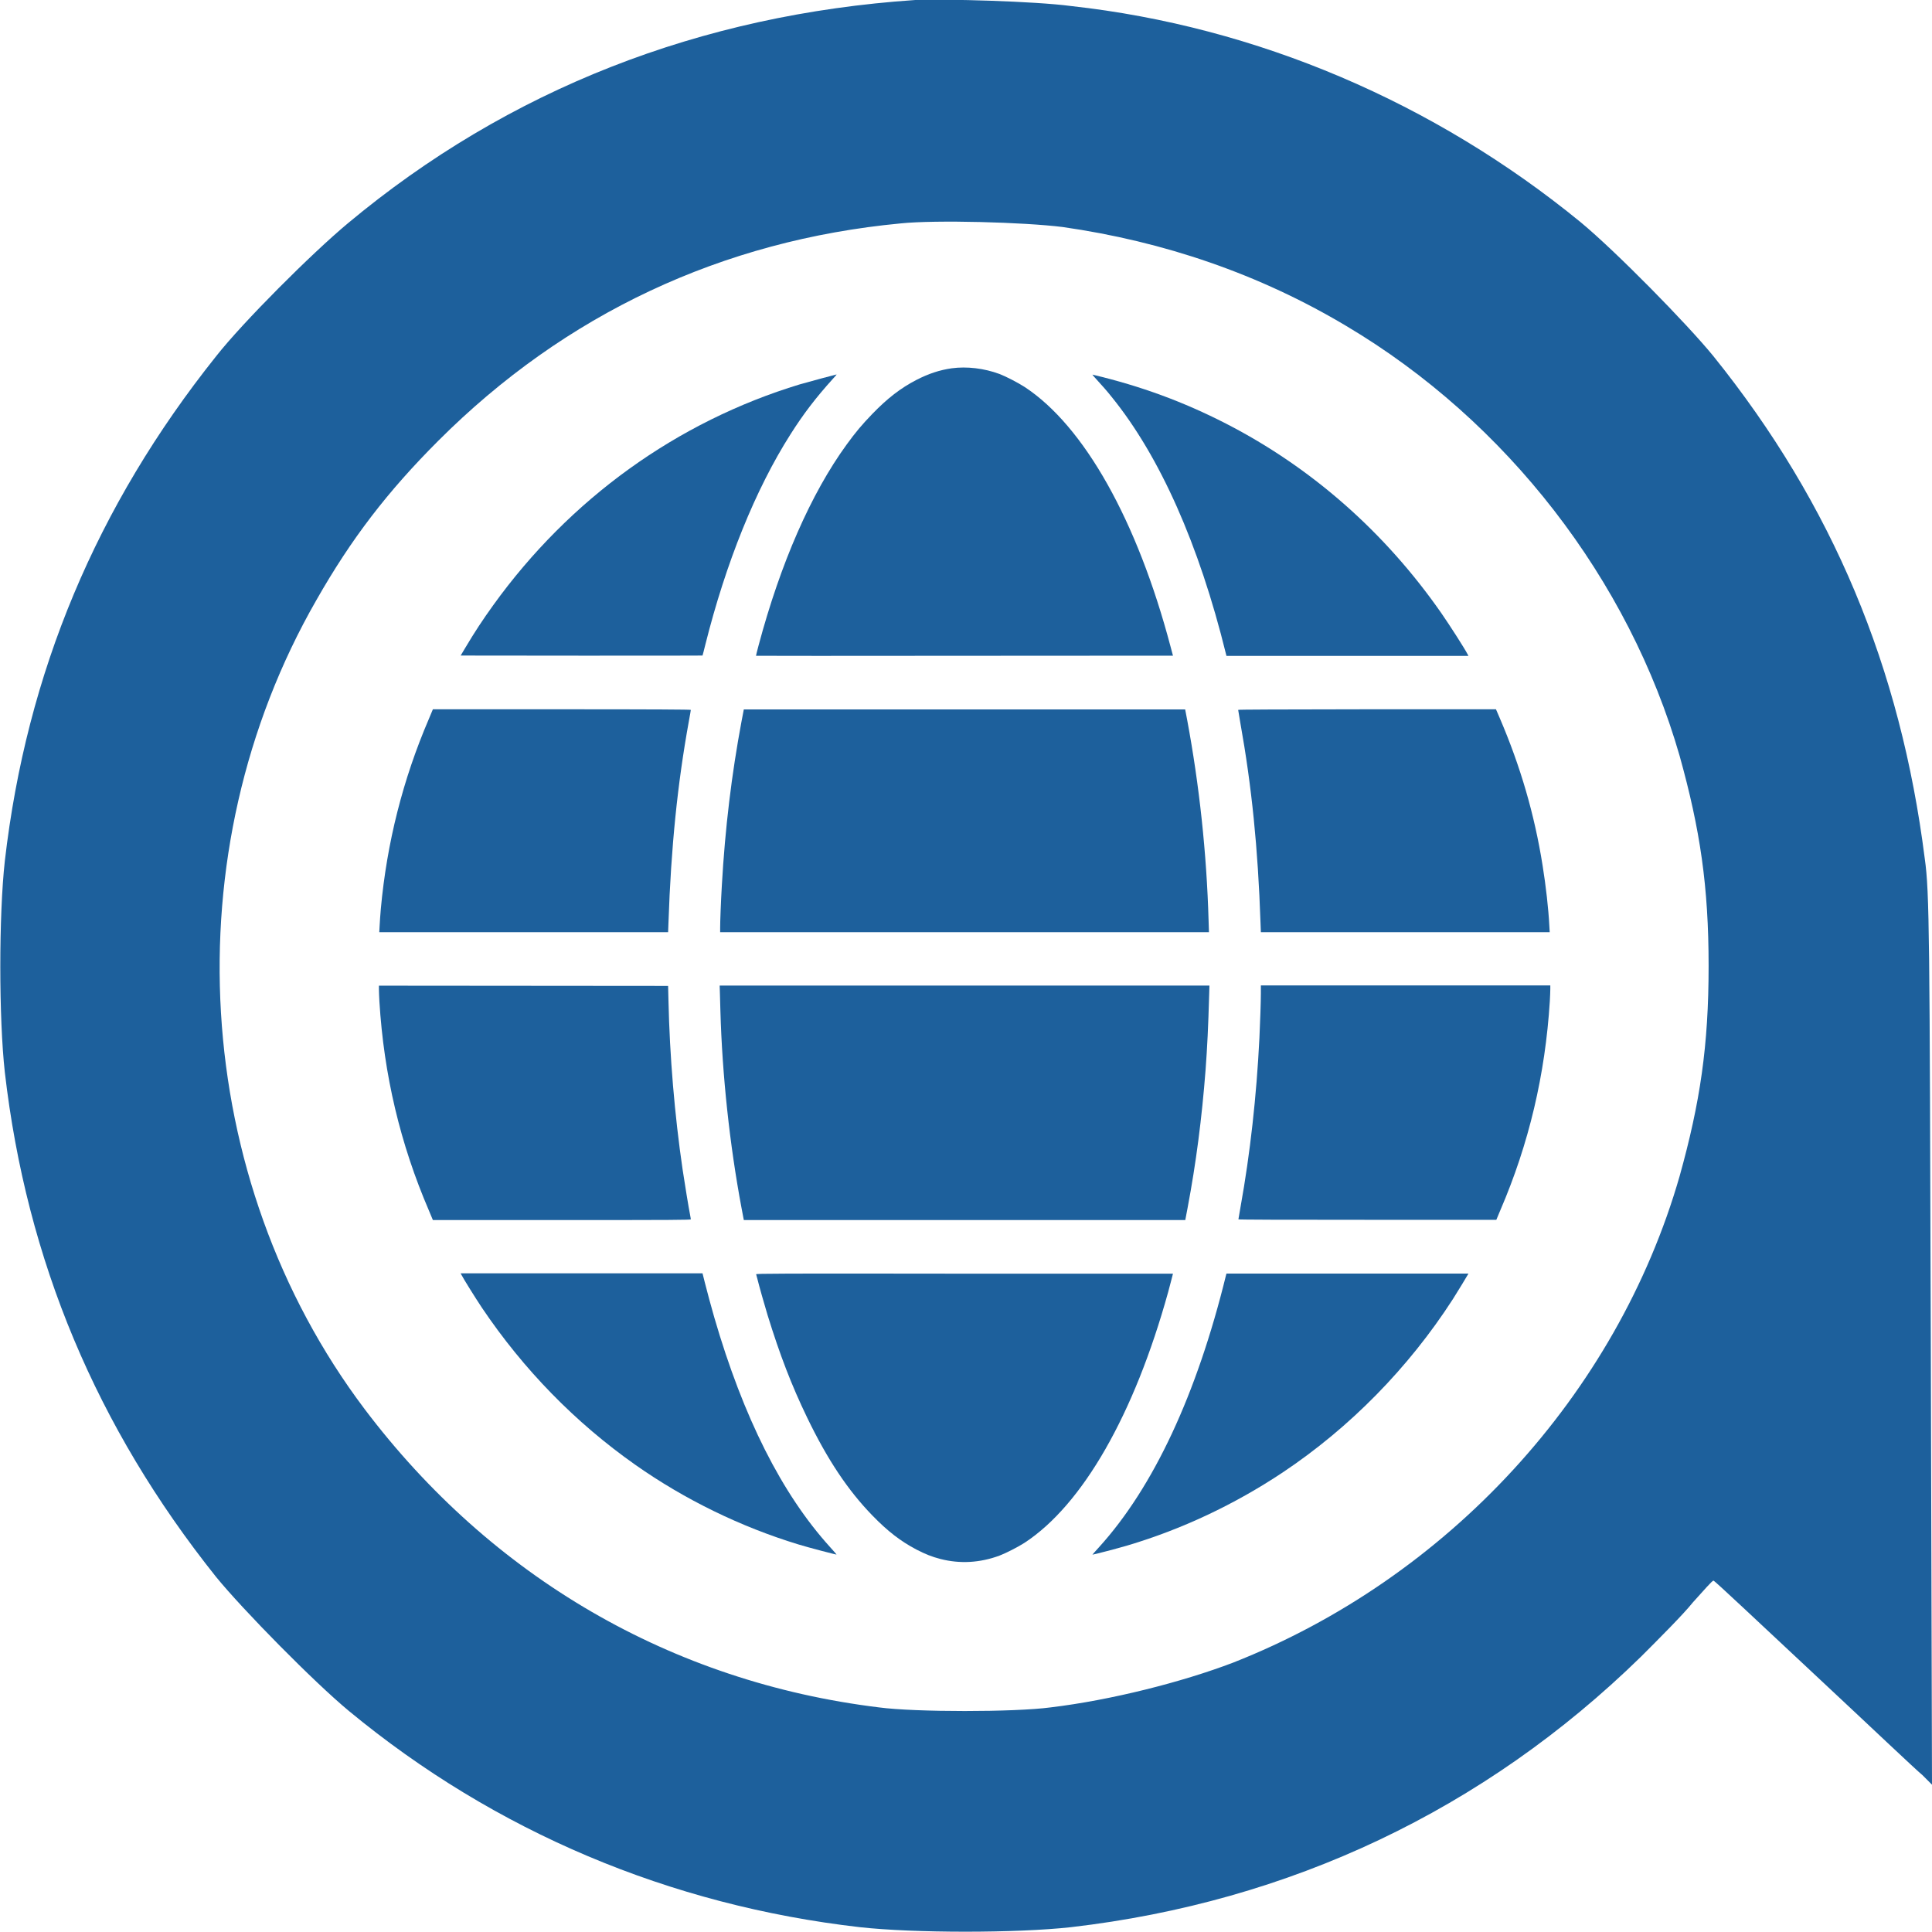 <?xml version="1.0" encoding="utf-8"?>
<!-- Generator: Adobe Illustrator 24.3.0, SVG Export Plug-In . SVG Version: 6.00 Build 0)  -->
<svg version="1.1" id="Layer_1" xmlns="http://www.w3.org/2000/svg" xmlns:xlink="http://www.w3.org/1999/xlink" x="0px" y="0px"
	 viewBox="0 0 16 16" style="enable-background:new 0 0 16 16;" xml:space="preserve">
<style type="text/css">
	.st0{fill:#1D609C;}
</style>
<g>
	<path class="st0" d="M7.58,0C5.8,0.12,4.21,0.74,2.88,1.85c-0.3,0.25-0.87,0.82-1.09,1.1C0.8,4.19,0.22,5.57,0.04,7.13
		c-0.05,0.45-0.05,1.3,0,1.75c0.18,1.56,0.76,2.94,1.75,4.18c0.22,0.27,0.81,0.87,1.1,1.11c1.21,1,2.66,1.61,4.23,1.79
		c0.45,0.05,1.3,0.05,1.75,0c1.81-0.21,3.42-0.97,4.72-2.24c0.15-0.15,0.35-0.35,0.43-0.45c0.09-0.1,0.16-0.18,0.17-0.18
		s0.38,0.35,0.83,0.77c0.45,0.42,0.85,0.8,0.9,0.84L16,14.78l-0.01-3.68c-0.01-3.35-0.01-3.71-0.05-3.99
		c-0.2-1.58-0.76-2.93-1.75-4.16c-0.22-0.27-0.81-0.87-1.1-1.11c-1.21-0.99-2.68-1.62-4.22-1.79C8.57,0.01,7.83-0.01,7.58,0
		 M8.8,1.88C9.64,2,10.43,2.27,11.15,2.7c1.33,0.79,2.34,2.1,2.76,3.56c0.17,0.61,0.24,1.08,0.24,1.74s-0.07,1.13-0.24,1.74
		c-0.52,1.81-1.92,3.33-3.7,4.03c-0.42,0.16-1.01,0.31-1.51,0.37c-0.3,0.04-1.12,0.04-1.42,0c-1.72-0.21-3.21-1.08-4.26-2.47
		c-1.44-1.91-1.6-4.61-0.4-6.7c0.29-0.51,0.59-0.9,1.01-1.32c1.05-1.05,2.35-1.66,3.83-1.8C7.75,1.82,8.48,1.84,8.8,1.88"/>
	<g transform="translate(0,2745) scale(0.1,-0.1)">
		<path class="st0" d="M78.82,27419.5c-0.99-0.14-1.91-0.44-2.94-0.97c-1.29-0.67-2.38-1.51-3.63-2.8c-0.85-0.88-1.4-1.53-2.13-2.54
			c-2.95-4.05-5.48-9.83-7.3-16.65c-0.12-0.46-0.22-0.84-0.21-0.85c0-0.01,7.78-0.01,17.27,0l17.26,0.01l-0.2,0.75
			c-2.76,10.44-7.16,18.27-12.08,21.5c-0.54,0.35-1.56,0.88-2.09,1.08C81.5,27419.5,80.07,27419.67,78.82,27419.5z"/>
		<path class="st0" d="M68.06,27418.67c-0.64-0.17-1.47-0.4-1.82-0.5c-10.18-3.09-19.06-9.49-25.4-18.3
			c-0.87-1.21-1.51-2.18-2.29-3.49l-0.4-0.67l10.01-0.01c5.5,0,10.01,0,10.02,0.01s0.11,0.41,0.23,0.89
			c1.7,6.79,4.16,12.89,7.06,17.44c1.07,1.69,2.1,3.03,3.49,4.57c0.2,0.21,0.34,0.38,0.32,0.38
			C69.24,27418.98,68.71,27418.84,68.06,27418.67z"/>
		<path class="st0" d="M90.6,27418.81c0.79-0.87,1.03-1.14,1.47-1.69c3.98-4.91,7.23-12.21,9.46-21.28l0.04-0.16h10.02h10.02
			l-0.05,0.1c-0.26,0.51-1.48,2.41-2.2,3.45c-4.66,6.69-10.74,12.05-17.83,15.69c-3.53,1.81-7.04,3.1-10.99,4.04
			C90.44,27418.99,90.46,27418.97,90.6,27418.81z"/>
		<path class="st0" d="M35.52,27390.47c-2.16-5.03-3.48-10.27-3.98-15.72c-0.04-0.48-0.09-1.12-0.1-1.41l-0.03-0.54h11.96h11.96
			l0.03,0.79c0.21,6.24,0.75,11.52,1.69,16.69c0.09,0.48,0.16,0.9,0.16,0.93s-2.94,0.05-10.68,0.05H35.85L35.52,27390.47z"/>
		<path class="st0" d="M61.41,27390.26c-0.82-4.39-1.36-8.82-1.63-13.59c-0.08-1.35-0.14-2.97-0.14-3.48v-0.39h20.24h20.24
			l-0.03,0.96c-0.16,5.59-0.77,11.23-1.77,16.6l-0.17,0.89H79.88H61.6L61.41,27390.26z"/>
		<path class="st0" d="M102.54,27391.21c0-0.03,0.08-0.51,0.18-1.08c0.94-5.25,1.46-10.37,1.67-16.54l0.03-0.79h11.96h11.96
			l-0.03,0.52c-0.07,1.4-0.29,3.34-0.56,5.01c-0.67,4.22-1.83,8.2-3.55,12.21l-0.31,0.72h-10.68
			C105.89,27391.25,102.54,27391.24,102.54,27391.21z"/>
		<path class="st0" d="M31.38,27368.07c0-0.17,0.02-0.62,0.04-1c0.37-6.09,1.73-11.81,4.1-17.32l0.33-0.79h10.68
			c9.25,0,10.68,0.01,10.68,0.06c0,0.04-0.03,0.2-0.06,0.37c-0.11,0.54-0.45,2.62-0.62,3.76c-0.66,4.5-1.07,9.39-1.17,13.97
			l-0.03,1.23l-11.97,0.01l-11.98,0.01C31.38,27368.38,31.38,27368.07,31.38,27368.07z"/>
		<path class="st0" d="M59.62,27367.74c0.01-0.35,0.03-1,0.04-1.44c0.15-5.36,0.77-11.11,1.75-16.34l0.19-1h18.28h18.28l0.19,1
			c0.71,3.77,1.18,7.42,1.49,11.43c0.14,1.9,0.22,3.52,0.3,6.29l0.02,0.7H79.88H59.6L59.62,27367.74z"/>
		<path class="st0" d="M104.42,27367.74c0-0.7-0.06-2.38-0.12-3.69c-0.24-4.84-0.77-9.59-1.56-13.98c-0.1-0.55-0.18-1.03-0.18-1.05
			c0-0.03,3.61-0.04,10.68-0.04h10.68l0.33,0.79c2.37,5.51,3.72,11.24,4.1,17.32c0.02,0.38,0.04,0.83,0.04,1v0.3H116.4h-11.98
			V27367.74z"/>
		<path class="st0" d="M38.2,27344.45c0.19-0.37,1.17-1.94,1.71-2.75c3.44-5.11,7.74-9.52,12.72-13.02
			c4.08-2.87,8.72-5.13,13.48-6.58c0.81-0.25,3.14-0.86,3.17-0.84c0,0.01-0.24,0.29-0.54,0.62c-3.99,4.4-7.18,10.73-9.59,19.03
			c-0.19,0.65-0.65,2.34-0.78,2.88c-0.06,0.24-0.13,0.51-0.15,0.6l-0.04,0.16H48.17H38.15L38.2,27344.45z"/>
		<path class="st0" d="M62.62,27344.47c0.01-0.04,0.05-0.18,0.09-0.33c0.13-0.55,0.63-2.31,0.86-3.06c1.01-3.27,1.98-5.8,3.27-8.47
			c1.69-3.5,3.38-6.03,5.41-8.12c1.26-1.3,2.34-2.13,3.63-2.81c0.78-0.4,1.28-0.6,2.01-0.79c1.61-0.41,3.26-0.32,4.88,0.28
			c0.53,0.2,1.55,0.72,2.09,1.07c4.8,3.15,9.07,10.61,11.88,20.75c0.09,0.32,0.21,0.8,0.28,1.06l0.12,0.47H79.86
			C64.36,27344.54,62.6,27344.53,62.62,27344.47z"/>
		<path class="st0" d="M101.53,27344.38c-2.42-9.87-6.01-17.55-10.52-22.52c-0.3-0.33-0.55-0.61-0.54-0.61
			c0.02-0.02,2.13,0.53,2.9,0.76c4.51,1.34,8.86,3.39,12.86,6.05c5.56,3.71,10.42,8.66,14.09,14.35c0.42,0.67,1.12,1.81,1.24,2.03
			l0.05,0.09h-10.02h-10.02L101.53,27344.38z"/>
	</g>
</g>
</svg>

